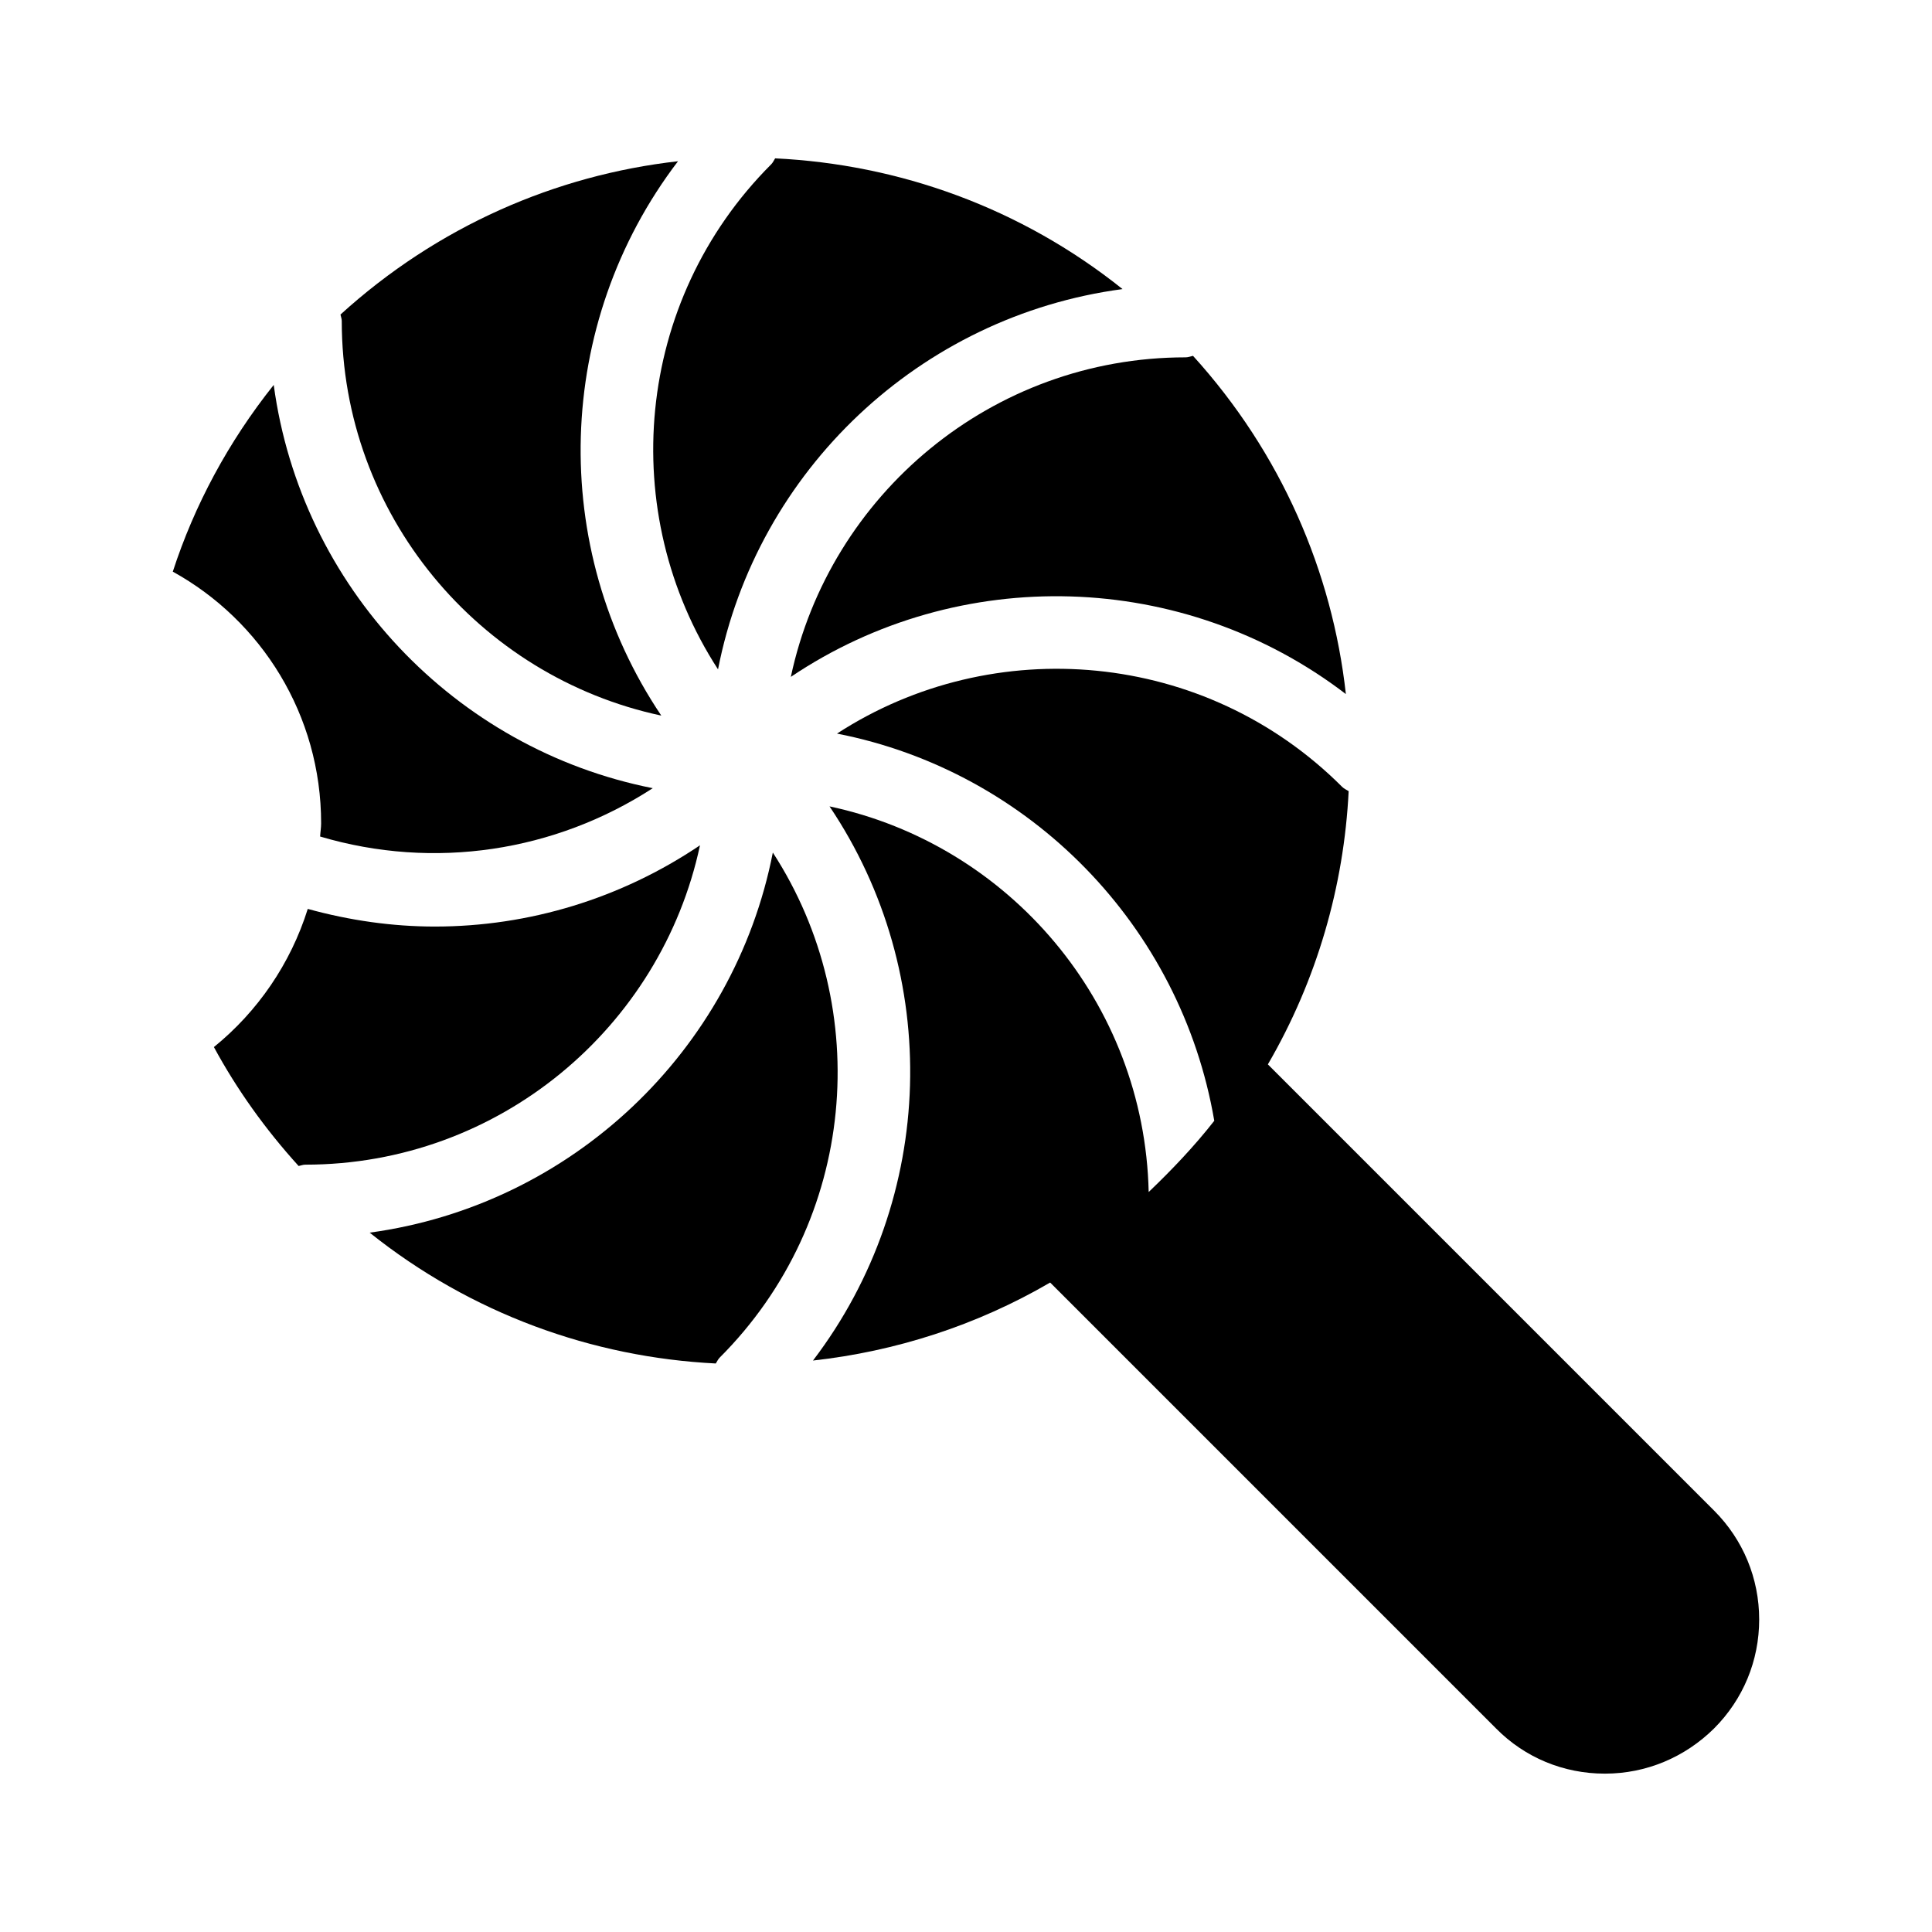 <?xml version="1.0" encoding="UTF-8"?>
<!-- Uploaded to: SVG Repo, www.svgrepo.com, Generator: SVG Repo Mixer Tools -->
<svg fill="#000000" width="800px" height="800px" version="1.1" viewBox="144 144 512 512" xmlns="http://www.w3.org/2000/svg">
 <g>
  <path d="m480 426.07c13.031-22.402 20.16-47.273 21.41-72.406-0.594-0.375-1.238-0.648-1.758-1.168-36.305-36.301-92.406-40.977-133.84-14.086 51.168 10.008 91.168 51.039 99.984 102.61-5.289 6.754-11.195 12.961-17.383 18.879-1.121-50.27-37.02-92.078-84.578-102.2 29.922 44.469 28.406 103.82-4.383 146.86 21.855-2.426 43.301-9.273 62.848-20.672l118.18 118.18c7.648 7.738 17.902 11.965 28.789 11.965h0.09c10.887 0 21.141-4.316 28.879-11.965 7.738-7.738 11.965-17.992 11.965-28.879 0-10.887-4.231-21.141-11.965-28.879z"/>
  <path d="m234.57 229.04c0 51.336 36.363 94.309 84.68 104.6-29.934-44.488-28.406-103.88 4.434-146.91-32.367 3.648-63.742 17.242-89.453 40.629 0.102 0.566 0.34 1.086 0.34 1.684z"/>
  <path d="m333.69 505.34c0.348-0.52 0.574-1.094 1.031-1.555 36.301-36.301 40.977-92.406 14.086-133.85-10.281 52.57-53.273 93.449-106.84 100.73 26.895 21.504 59.082 33.043 91.723 34.672z"/>
  <path d="m458.18 238.7c-51.34 0-94.316 36.367-104.6 84.68 44.551-29.969 104.05-28.398 147.09 4.559-3.594-32.426-17.145-63.887-40.508-89.637-0.664 0.141-1.281 0.398-1.98 0.398z"/>
  <path d="m348.37 187.55c-36.301 36.301-40.977 92.402-14.086 133.84 10.305-52.68 53.461-93.629 107.2-100.78-26.992-21.602-59.32-33.07-92.062-34.645-0.348 0.531-0.582 1.117-1.047 1.582z"/>
  <path d="m189.79 295.49c23.492 12.977 39.312 37.984 39.312 66.688 0 1.211-0.211 2.332-0.266 3.512 30.305 8.973 62.27 3.977 88.152-12.812-52.461-10.383-93.219-53.367-100.45-106.87-12.047 15.113-21.027 31.895-26.746 49.484z"/>
  <path d="m225.56 384.87c-4.555 14.543-13.324 27.25-24.875 36.613 6.082 11.219 13.574 21.73 22.457 31.52 0.594-0.113 1.145-0.355 1.773-0.355 51.32 0 94.281-36.34 104.59-84.637-20.871 14.082-45.312 21.535-70.254 21.535-11.23 0-22.547-1.602-33.691-4.676z"/>
 </g>
</svg>
